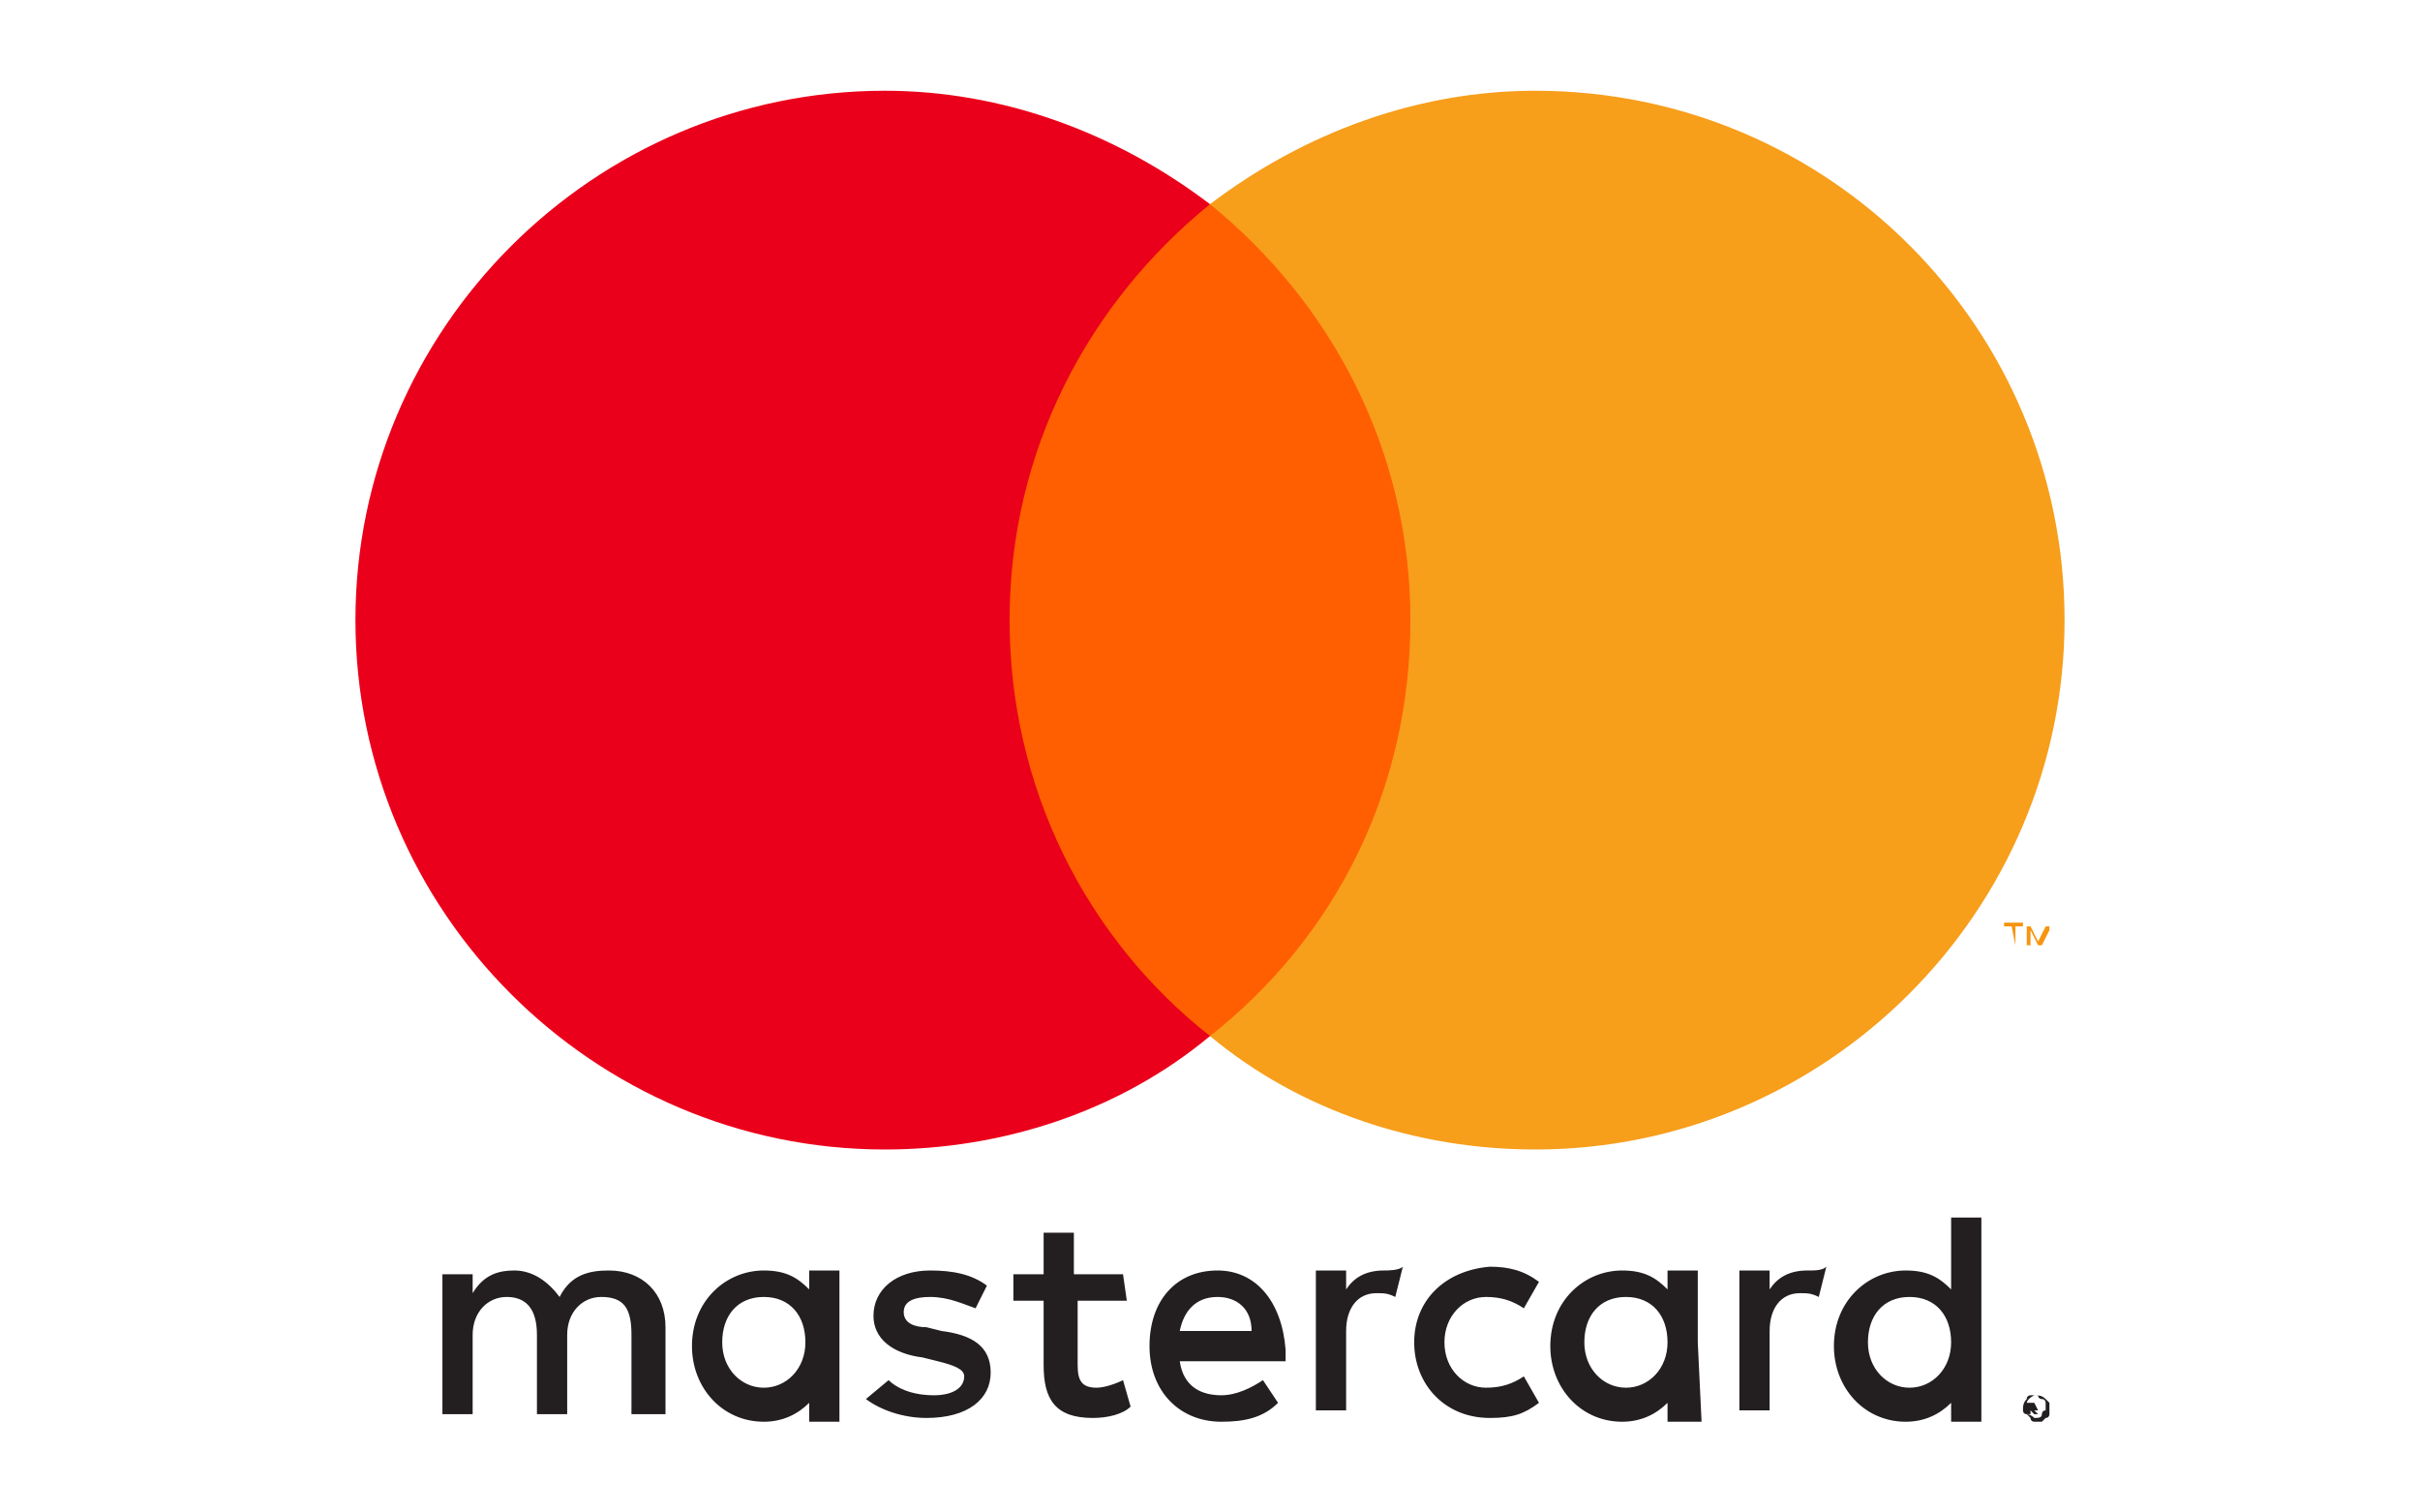 <svg xmlns="http://www.w3.org/2000/svg" xml:space="preserve" x="0px" y="0px" viewBox="0 0 64 40"><path d="M53.7 37.1q.15.15 0 0 .15 0 0 0m.1 0q.15 0 0 0l.1.2h-.1l.1.1h-.1l-.1-.1v.1h-.1v-.3zm0 .4c.1 0 .2 0 .2-.1 0 0 0-.1.1-.1v-.2s0-.1-.1-.1c0 0-.1 0-.1-.1h-.2s-.1 0-.1.1c-.1.1-.1.2-.1.3 0 0 0 .1.1.1 0 0 .1 0 .2.1m0-.6c.1 0 .2 0 .3.1l.1.1v.3s0 .1-.1.1l-.1.1h-.2s-.1 0-.1-.1l-.1-.1v-.3s0-.1.2-.2q-.15 0 0 0m-34.7-1.4c0-.7.4-1.2 1.1-1.2s1.1.5 1.1 1.2-.5 1.2-1.1 1.2-1.1-.5-1.1-1.2m3.1 0v-1.9h-.8v.5c-.3-.3-.6-.5-1.2-.5-1 0-1.9.8-1.9 2 0 1.1.8 2 1.9 2 .5 0 .9-.2 1.2-.5v.5h.8zm27.2 0c0-.7.4-1.2 1.1-1.2s1.1.5 1.1 1.2-.5 1.2-1.1 1.2-1.1-.5-1.1-1.2m3 0v-3.3h-.8v1.9c-.3-.3-.6-.5-1.2-.5-1 0-1.9.8-1.9 2 0 1.1.8 2 1.9 2 .5 0 .9-.2 1.2-.5v.5h.8zm-20.2-1.2c.5 0 .9.3.9.9h-1.9c.1-.5.4-.9 1-.9m0-.7c-1.1 0-1.8.8-1.8 2s.8 2 1.9 2c.6 0 1.1-.1 1.5-.5l-.4-.6c-.3.2-.7.4-1.1.4-.5 0-1-.2-1.1-.9H34v-.3c-.1-1.3-.8-2.1-1.8-2.1m9.7 1.9c0-.7.4-1.2 1.1-1.2s1.1.5 1.1 1.2-.5 1.2-1.1 1.2-1.1-.5-1.1-1.2m3 0v-1.9h-.8v.5c-.3-.3-.6-.5-1.2-.5-1 0-1.9.8-1.9 2 0 1.1.8 2 1.9 2 .5 0 .9-.2 1.2-.5v.5h.9zm-7.5 0c0 1.1.8 2 2 2 .6 0 .9-.1 1.3-.4l-.4-.7c-.3.2-.6.3-1 .3-.6 0-1.1-.5-1.1-1.2s.5-1.2 1.1-1.2c.4 0 .7.1 1 .3l.4-.7c-.4-.3-.8-.4-1.3-.4-1.2.1-2 .9-2 2m10.4-1.9c-.5 0-.8.2-1 .5v-.5H46v3.7h.8v-2.1c0-.6.3-1 .8-1 .2 0 .3 0 .5.1l.2-.8c-.1.1-.3.1-.5.1m-21.7.4c-.4-.3-.9-.4-1.5-.4-.9 0-1.5.5-1.5 1.2 0 .6.5 1 1.3 1.1l.4.1c.4.1.7.2.7.4 0 .3-.3.5-.8.5-.6 0-1-.2-1.2-.4l-.6.5c.4.3 1 .5 1.6.5 1.1 0 1.7-.5 1.7-1.2s-.5-1-1.3-1.1l-.4-.1c-.3 0-.6-.1-.6-.4s.3-.4.7-.4c.5 0 .9.2 1.2.3zm10.5-.4c-.5 0-.8.2-1 .5v-.5h-.8v3.7h.8v-2.1c0-.6.3-1 .8-1 .2 0 .3 0 .5.1l.2-.8c-.1.1-.4.1-.5.1m-6.9.1h-1.3v-1.1h-.8v1.1h-.8v.7h.8v1.7c0 .9.3 1.4 1.3 1.4.4 0 .8-.1 1-.3l-.2-.7c-.2.1-.5.2-.7.2-.4 0-.5-.2-.5-.6v-1.7h1.3zm-12.1 3.7v-2.3c0-.9-.6-1.5-1.5-1.5-.5 0-1 .1-1.3.7-.3-.4-.7-.7-1.2-.7-.4 0-.8.1-1.1.6v-.5h-.8v3.7h.8v-2.1c0-.6.4-1 .9-1s.8.3.8 1v2.1h.8v-2.1c0-.6.4-1 .9-1 .6 0 .8.3.8 1v2.1z" style="fill:#231f20"/><path d="M54.2 25v-.5h-.1l-.2.4-.2-.4h-.1v.5h.1v-.4l.2.4h.1l.2-.4zm-.9 0v-.5h.2v-.1H53v.1h.2z" style="fill:#f79410"/><path d="M38.1 27.4H25.9v-22h12.2z" style="fill:#ff5f00"/><path d="M26.7 16.4c0-4.5 2.1-8.4 5.3-11-2.5-1.9-5.5-3-8.6-3-7.7 0-14 6.3-14 14s6.3 14 14 14c3.1 0 6.2-1 8.6-3-3.3-2.6-5.3-6.6-5.3-11" style="fill:#eb001b"/><path d="M54.6 16.4c0 7.7-6.3 14-14 14-3.1 0-6.2-1-8.6-3 3.3-2.6 5.3-6.5 5.3-11S35.2 8 32 5.4c2.5-1.9 5.5-3 8.6-3 7.8 0 14 6.3 14 14" style="fill:#f79e1b"/></svg>